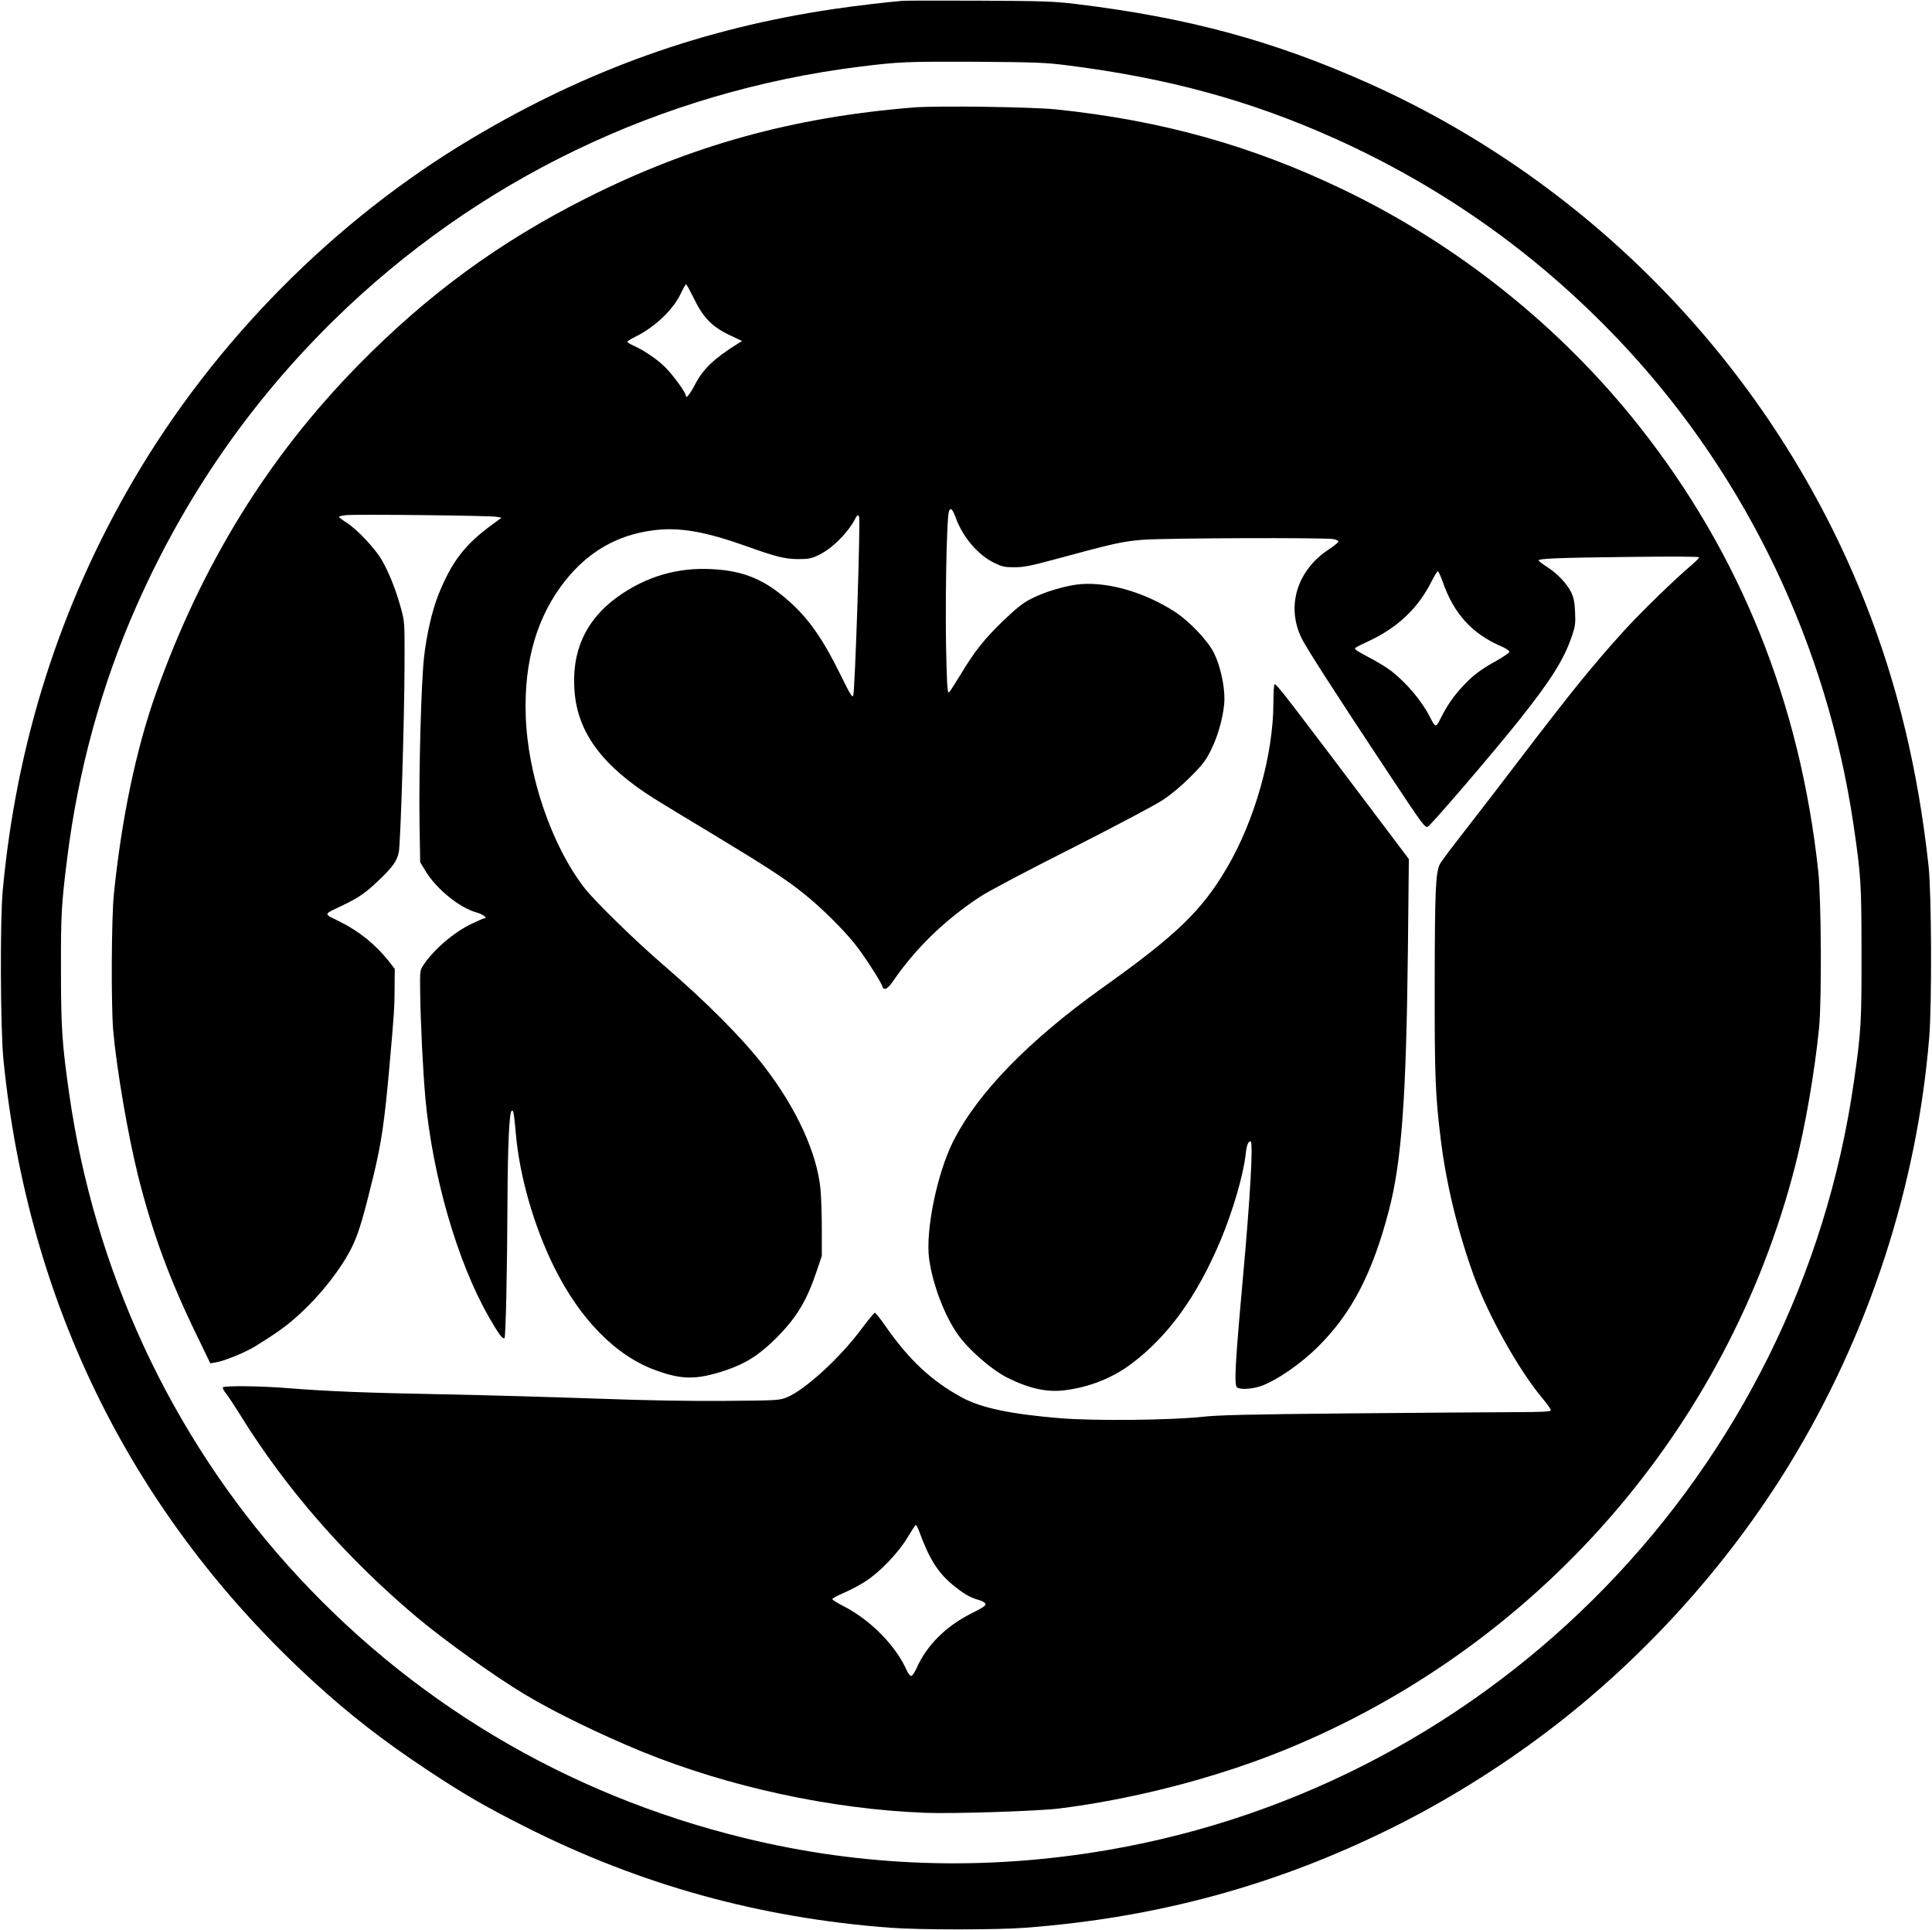 <?xml version="1.0" encoding="UTF-8" standalone="yes"?>
<svg version="1.0" xmlns="http://www.w3.org/2000/svg" width="375.624mm" height="375.239mm" viewBox="0 0 1420 1419" preserveAspectRatio="xMidYMid meet">
  <g transform="translate(0,1419) scale(0.1,-0.1)" fill="#000000" stroke="none">
    <path d="M6635 14184 c-112 -9 -350 -37 -505 -60 -963 -142 -1816 -447 -2662
-951 -1011 -601 -1894 -1493 -2491 -2515 -538 -920 -859 -1930 -959 -3013 -21
-222 -17 -1024 5 -1245 181 -1807 959 -3365 2282 -4574 267 -244 516 -437 840
-651 256 -170 425 -268 705 -409 851 -431 1731 -675 2695 -747 207 -16 785
-16 990 0 967 73 1843 311 2690 731 391 193 790 440 1144 708 705 532 1330
1222 1789 1974 579 949 934 2036 1024 3133 20 251 17 1056 -5 1260 -77 703
-227 1330 -464 1930 -668 1694 -1988 3076 -3651 3822 -700 313 -1330 484
-2157 584 -160 19 -237 22 -700 24 -286 1 -542 1 -570 -1z m1200 -473 c748
-94 1355 -260 1974 -538 819 -368 1535 -882 2148 -1544 888 -959 1473 -2186
1667 -3494 56 -379 60 -438 60 -950 1 -505 -3 -579 -55 -940 -407 -2871 -2635
-5166 -5489 -5655 -906 -155 -1799 -125 -2675 90 -1309 320 -2462 1010 -3353
2005 -863 964 -1422 2172 -1606 3468 -52 363 -60 487 -60 912 -1 405 4 482 45
810 81 654 255 1287 514 1869 354 798 836 1493 1451 2096 1050 1028 2398 1677
3864 1860 289 36 345 38 850 36 437 -3 515 -6 665 -25z"/>
    <path d="M6715 13400 c-886 -71 -1637 -279 -2405 -666 -642 -323 -1169 -709
-1680 -1230 -664 -677 -1149 -1465 -1486 -2411 -145 -409 -252 -917 -309
-1475 -18 -174 -21 -814 -5 -1003 25 -283 108 -768 184 -1073 107 -422 230
-756 429 -1165 l101 -209 40 7 c61 9 224 76 295 121 155 97 216 140 298 213
172 151 341 367 417 532 44 94 81 223 151 512 58 244 79 386 116 797 34 386
38 439 38 582 l1 136 -42 54 c-99 125 -220 223 -366 295 -119 59 -122 47 26
118 120 58 169 92 268 187 102 98 131 140 144 205 13 70 41 979 42 1373 1 308
1 317 -24 410 -36 134 -87 264 -139 356 -50 89 -184 232 -266 284 -29 18 -53
36 -53 40 0 4 23 10 50 13 65 8 1064 -3 1110 -12 l35 -7 -60 -44 c-210 -152
-307 -279 -406 -527 -45 -113 -87 -299 -104 -458 -21 -194 -38 -839 -33 -1201
l5 -302 38 -63 c81 -135 253 -274 381 -308 39 -11 80 -41 55 -41 -6 0 -48 -18
-94 -40 -131 -62 -279 -189 -356 -304 -26 -39 -26 -42 -24 -205 3 -223 21
-581 38 -771 53 -575 234 -1202 464 -1606 71 -125 106 -173 118 -161 9 10 20
497 22 1027 2 384 13 626 29 642 14 14 18 -6 32 -162 27 -315 133 -684 282
-985 192 -387 457 -655 752 -760 191 -69 298 -68 507 1 149 50 250 114 374
238 152 153 225 275 300 500 l35 104 0 198 c0 110 -5 242 -10 294 -26 265
-175 589 -410 896 -159 207 -423 473 -740 746 -204 175 -514 477 -587 573
-242 314 -417 830 -430 1267 -13 401 84 729 291 990 170 213 380 334 642 369
193 26 383 -7 689 -116 218 -78 284 -95 385 -95 70 0 95 5 139 26 99 45 212
155 270 259 23 43 26 45 35 26 11 -25 -30 -1279 -43 -1314 -7 -18 -23 9 -94
153 -129 263 -234 413 -379 541 -179 159 -329 222 -562 235 -256 15 -491 -54
-701 -206 -232 -168 -337 -399 -313 -694 24 -304 207 -549 588 -788 58 -36
249 -153 425 -258 401 -242 542 -334 675 -441 122 -98 278 -251 368 -362 62
-75 196 -281 207 -318 11 -34 39 -20 79 39 166 241 379 449 641 621 55 37 354
195 670 354 319 162 614 318 670 355 64 42 138 104 205 171 92 92 112 119 153
201 56 113 97 273 97 375 0 104 -33 248 -77 335 -46 92 -182 235 -291 305
-218 140 -481 217 -688 201 -103 -8 -266 -56 -366 -108 -59 -30 -107 -68 -205
-162 -138 -133 -210 -223 -315 -398 -38 -62 -74 -118 -81 -126 -12 -11 -15 19
-20 184 -13 377 -1 1099 18 1147 12 29 26 15 50 -50 50 -139 160 -269 277
-328 64 -31 79 -35 152 -35 68 0 117 9 287 55 455 123 508 135 659 147 167 13
1344 17 1403 5 23 -5 37 -13 34 -20 -2 -7 -35 -33 -73 -58 -229 -152 -310
-413 -199 -646 34 -72 251 -409 657 -1021 236 -356 251 -375 272 -370 18 4
481 543 675 787 233 293 329 446 386 616 24 70 27 91 23 175 -3 72 -10 106
-27 143 -32 66 -101 139 -177 188 -35 23 -64 45 -64 49 0 14 132 20 658 26
336 4 522 3 522 -3 0 -5 -24 -30 -52 -54 -120 -100 -382 -355 -504 -490 -227
-251 -378 -437 -746 -919 -123 -162 -306 -400 -406 -528 -100 -128 -189 -246
-197 -262 -32 -63 -38 -186 -39 -865 -1 -697 4 -834 45 -1165 40 -326 127
-682 245 -1005 106 -289 329 -687 498 -889 36 -43 66 -85 66 -92 0 -12 -52
-14 -287 -15 -159 0 -702 -5 -1208 -9 -724 -7 -951 -12 -1065 -25 -232 -25
-790 -31 -1040 -11 -369 30 -588 76 -730 153 -223 121 -389 276 -563 526 -37
53 -72 97 -77 97 -5 0 -49 -53 -97 -117 -158 -214 -418 -451 -550 -505 -57
-22 -67 -23 -453 -26 -269 -2 -573 3 -955 17 -308 11 -805 25 -1105 31 -584
11 -857 22 -1148 45 -203 17 -478 20 -486 6 -3 -5 8 -26 25 -47 17 -21 63 -91
102 -154 334 -541 778 -1050 1299 -1488 202 -170 573 -435 793 -567 212 -128
553 -294 860 -420 636 -260 1396 -425 2085 -451 203 -8 821 12 980 31 548 68
1156 225 1660 430 1860 756 3258 2354 3756 4294 74 287 144 693 176 1016 20
204 16 948 -6 1150 -134 1240 -572 2330 -1315 3270 -577 731 -1333 1335 -2175
1740 -675 325 -1342 511 -2116 591 -181 18 -870 28 -1045 14z m-1616 -1403
c67 -140 134 -209 262 -270 l93 -44 -30 -18 c-177 -111 -256 -186 -316 -301
-39 -75 -68 -109 -68 -82 0 22 -93 150 -152 209 -57 57 -156 124 -230 157 -27
12 -48 25 -48 29 0 5 26 21 58 37 143 70 279 199 334 316 18 38 36 70 40 70 4
0 29 -47 57 -103z m5506 -2084 c81 -234 216 -382 430 -474 33 -14 60 -32 60
-40 0 -7 -41 -36 -91 -64 -116 -64 -177 -109 -250 -188 -67 -71 -117 -143
-164 -237 -36 -72 -38 -71 -82 15 -60 116 -171 247 -282 333 -32 25 -108 71
-168 102 -82 43 -106 59 -96 67 7 6 47 26 90 46 218 100 371 243 472 445 20
39 40 72 45 72 5 0 21 -35 36 -77z m-3849 -6980 c71 -196 134 -298 239 -387
78 -66 135 -100 191 -115 23 -6 47 -17 53 -25 13 -16 0 -26 -99 -76 -190 -96
-329 -235 -404 -404 -14 -31 -31 -56 -39 -56 -8 0 -23 19 -33 42 -81 182 -268
371 -466 472 -44 22 -81 46 -81 51 1 6 39 26 87 47 47 20 118 58 158 84 108
70 242 211 308 322 30 50 57 92 61 92 4 0 15 -21 25 -47z"/>
    <path d="M9360 9023 c0 -380 -137 -865 -342 -1213 -184 -314 -372 -495 -913
-880 -546 -390 -922 -777 -1100 -1132 -119 -238 -204 -657 -176 -863 26 -184
108 -403 204 -545 78 -115 251 -267 372 -328 161 -80 290 -108 420 -92 179 22
346 88 485 190 275 205 487 497 663 915 90 216 166 477 183 628 7 67 18 97 36
97 21 0 -1 -400 -57 -1015 -56 -618 -64 -772 -43 -793 19 -19 108 -14 174 8
117 41 296 164 428 296 243 243 395 536 515 995 94 358 128 831 140 1919 l7
665 -98 130 c-819 1086 -872 1155 -889 1155 -5 0 -9 -62 -9 -137z"/>
  </g>
</svg>